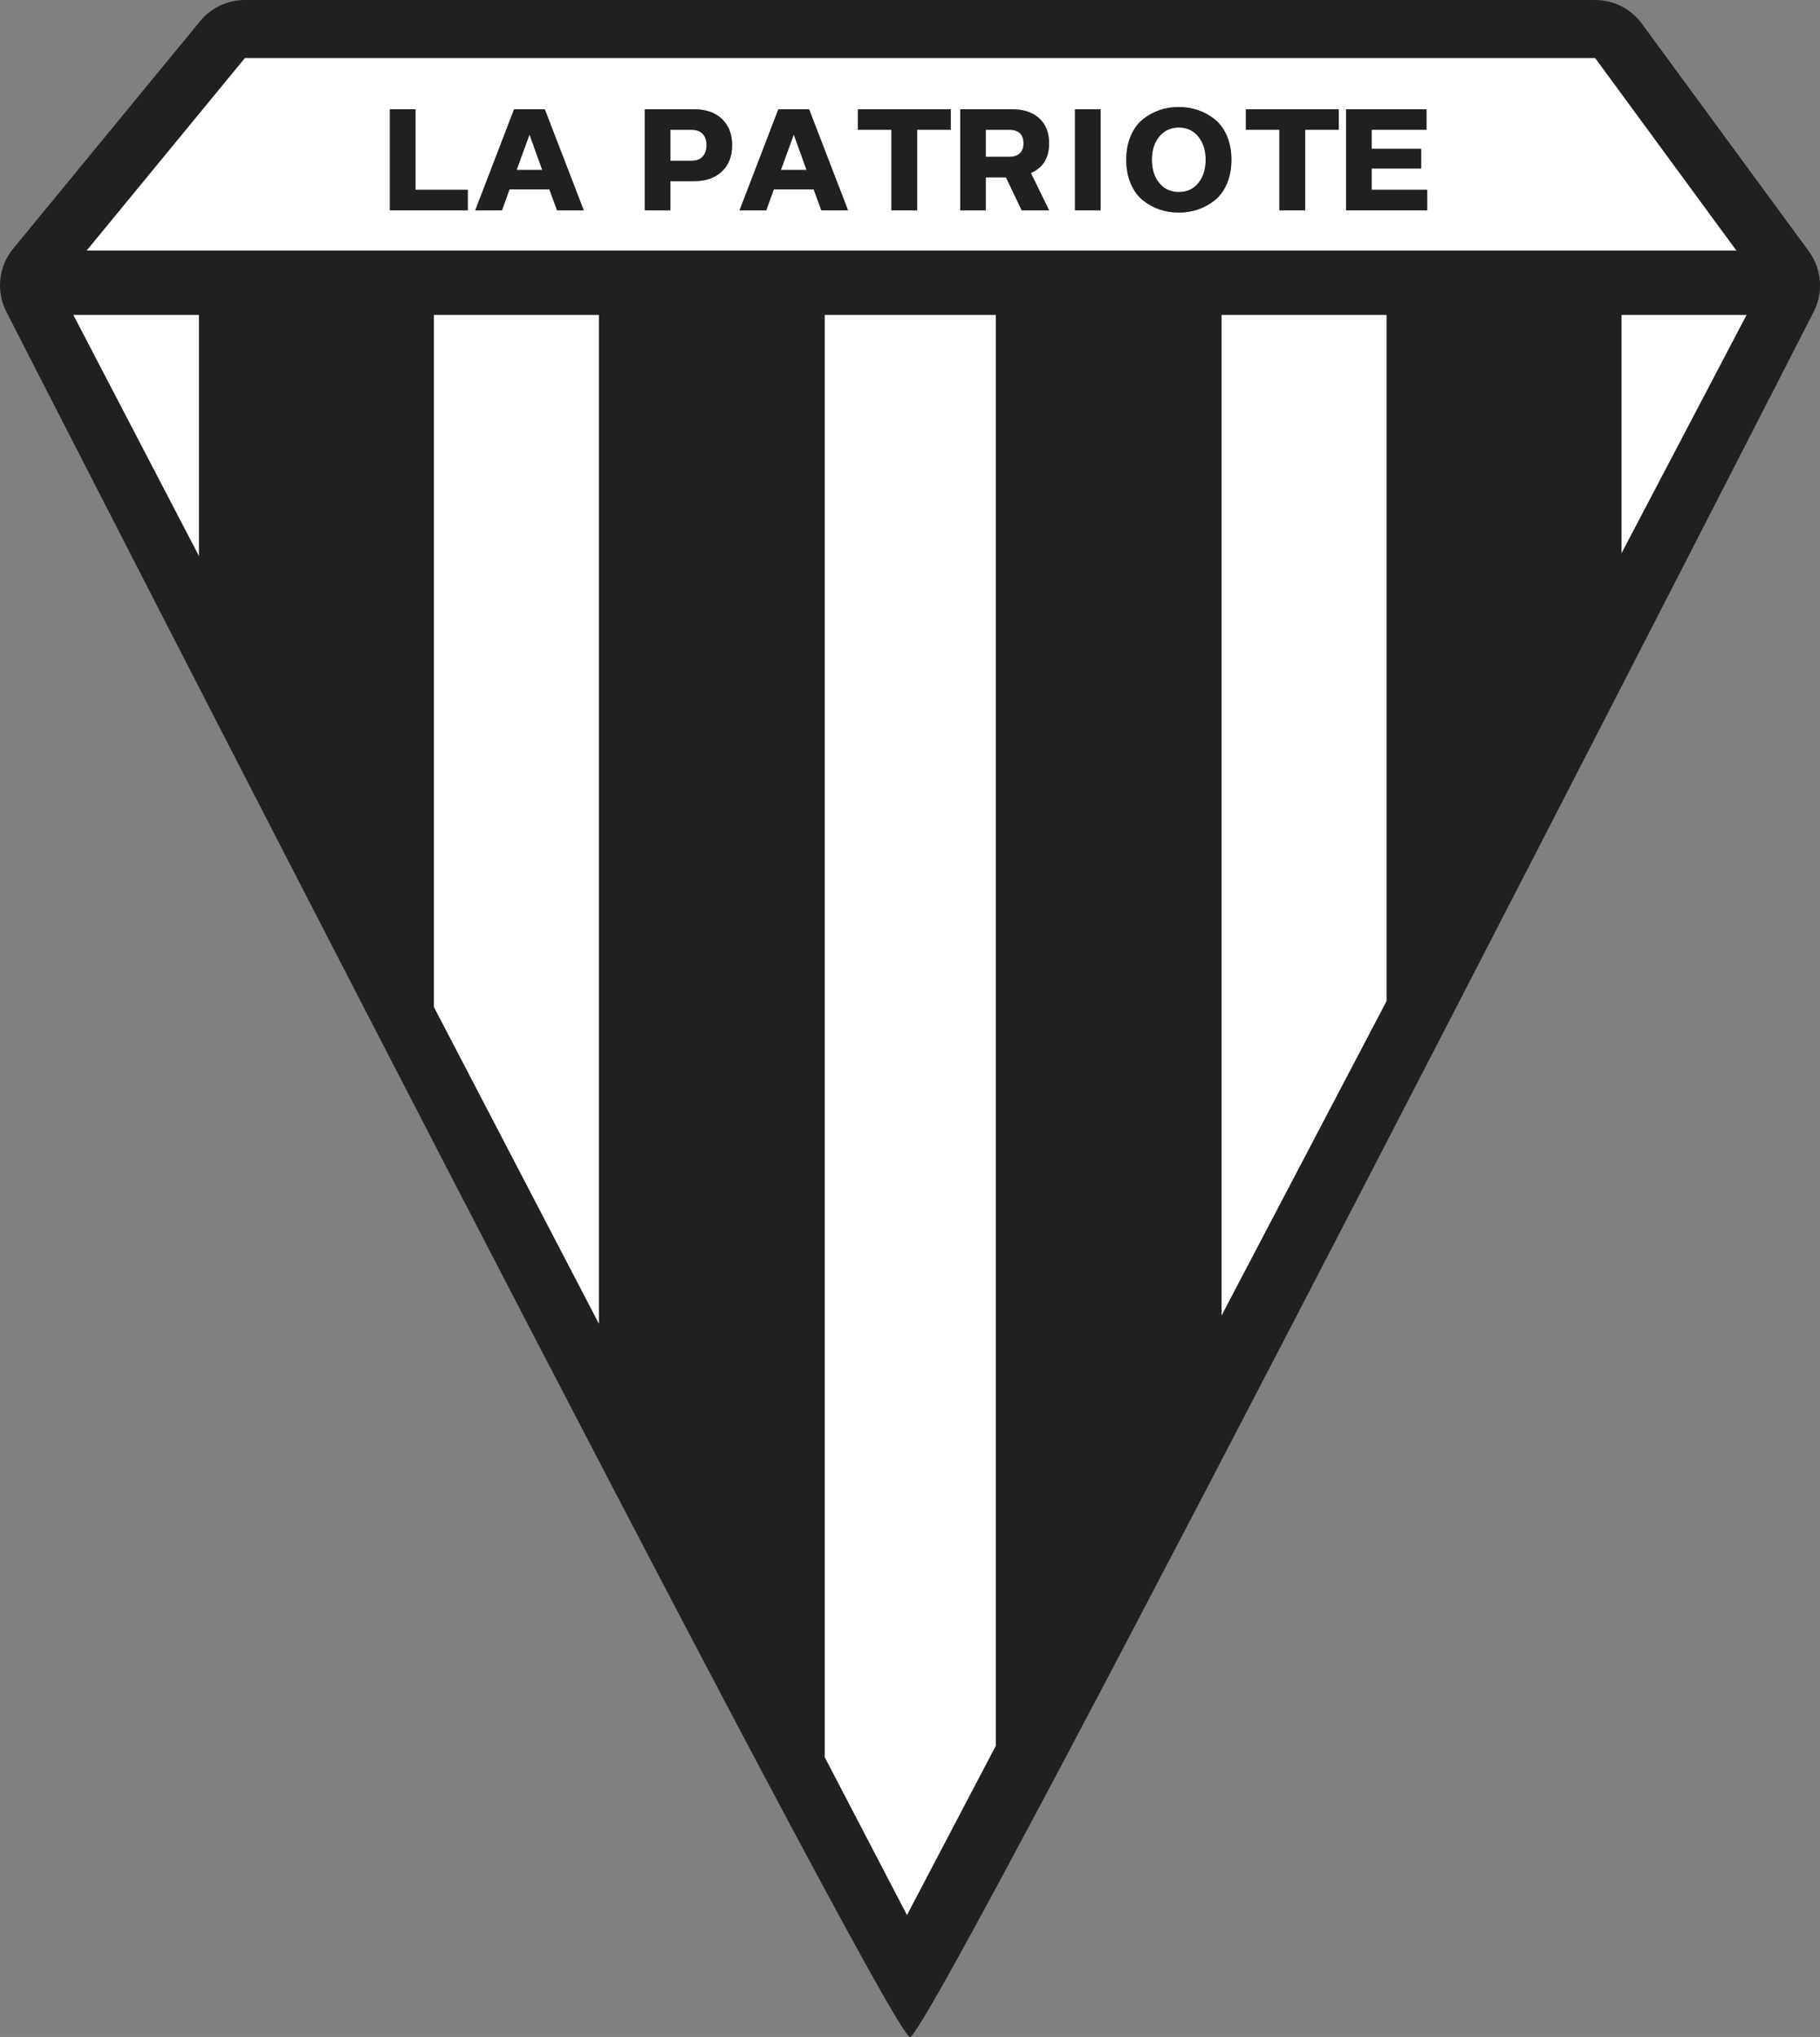 <?xml version="1.0" encoding="utf-8"?>
<!-- Generator: Adobe Illustrator 24.2.0, SVG Export Plug-In . SVG Version: 6.00 Build 0)  -->
<svg version="1.1" baseProfile="tiny" id="Layer_3" xmlns="http://www.w3.org/2000/svg" xmlns:xlink="http://www.w3.org/1999/xlink"
	 x="0px" y="0px" viewBox="0 0 251.504 281.38" overflow="visible" xml:space="preserve">
<rect x="0" y="0" width="251.504" height="281.38" fill="#808080" stroke="none"/>
<g>
	<g>
		<path fill="#FFFFFF" d="M162.902,17.615c-1.115,0-2.015,0.414-2.7,1.241     c-0.686,0.827-1.028,1.899-1.028,3.218c0,1.318,0.343,2.391,1.028,3.218     s1.585,1.24,2.7,1.24c1.114,0,2.011-0.413,2.69-1.24     c0.679-0.827,1.019-1.9,1.019-3.218c0-1.318-0.34-2.391-1.019-3.218     C164.913,18.029,164.016,17.615,162.902,17.615z"/>
		<path fill="#FFFFFF" d="M220.434,8H33.842L11.954,34.62h228.016L220.434,8z M64.641,29.052     h-10.762v-13.957h3.536v11.126h7.226V29.052z M76.977,29.052l-1.057-2.888h-5.515     l-1.038,2.888h-3.689l5.361-13.957h4.247l5.381,13.957H76.977z M99.759,23.682     c-0.941,0.892-2.22,1.337-3.834,1.337h-3.286v4.032h-3.536v-13.957h6.822     c1.614,0,2.893,0.446,3.834,1.338c0.942,0.892,1.413,2.1,1.413,3.625     C101.172,21.582,100.701,22.791,99.759,23.682z M113.499,29.052l-1.057-2.888h-5.515     l-1.038,2.888h-3.689l5.361-13.957h4.247l5.381,13.957H113.499z M131.392,17.925     h-4.65v11.126h-3.555V17.925h-4.631v-2.83h12.837V17.925z M144.972,29.052h-3.785     l-2.172-4.555h-2.787v4.555h-3.536v-13.957h7.169c1.576,0,2.82,0.414,3.736,1.241     c0.916,0.827,1.375,1.977,1.375,3.45c0,2.016-0.84,3.386-2.518,4.109     L144.972,29.052z M152.085,29.052h-3.536v-13.957h3.536V29.052z M169.542,25.378     c-0.417,0.963-0.978,1.725-1.682,2.288c-0.705,0.562-1.477,0.985-2.315,1.27     c-0.84,0.284-1.721,0.426-2.643,0.426c-0.936,0-1.823-0.142-2.662-0.426     s-1.607-0.708-2.306-1.27c-0.698-0.562-1.256-1.325-1.672-2.288     c-0.417-0.962-0.625-2.064-0.625-3.305c0-1.241,0.208-2.342,0.625-3.305     c0.416-0.962,0.974-1.725,1.672-2.287s1.467-0.985,2.306-1.27     s1.727-0.427,2.662-0.427c0.922,0,1.803,0.143,2.643,0.427     c0.839,0.284,1.61,0.708,2.315,1.27c0.704,0.562,1.265,1.325,1.682,2.287     c0.416,0.963,0.624,2.064,0.624,3.305     C170.166,23.314,169.958,24.416,169.542,25.378z M185.007,17.925h-4.65v11.126     h-3.556V17.925h-4.631v-2.83h12.837V17.925z M197.219,29.052h-11.203v-13.957h11.107     v2.83h-7.571v2.636h6.841v2.714h-6.841v2.946h7.667V29.052z"/>
		<path fill="#FFFFFF" d="M139.437,17.925h-3.209v3.741h3.209c0.666,0,1.166-0.162,1.5-0.484     c0.332-0.323,0.5-0.782,0.5-1.376C141.437,18.552,140.769,17.925,139.437,17.925z"/>
		<polygon fill="#FFFFFF" points="71.385,23.489 74.94,23.489 73.172,18.584   "/>
		<polygon fill="#FFFFFF" points="107.907,23.489 111.462,23.489 109.694,18.584   "/>
		<path fill="#FFFFFF" d="M95.522,17.925h-2.883v4.284h2.883     c0.704,0,1.233-0.194,1.585-0.582c0.352-0.388,0.528-0.911,0.528-1.57     s-0.176-1.179-0.528-1.561C96.755,18.116,96.226,17.925,95.522,17.925z"/>
		<polygon fill="#FFFFFF" points="113.955,242.728 125.335,264.563 137.617,241.165 137.617,43.493      113.955,43.493   "/>
		<polygon fill="#FFFFFF" points="168.8,181.757 191.617,138.288 191.617,43.493 168.8,43.493        "/>
		<polygon fill="#FFFFFF" points="59.955,139.116 82.772,182.895 82.772,43.493 59.955,43.493   "/>
		<polygon fill="#FFFFFF" points="224.068,43.493 224.068,76.466 241.375,43.493   "/>
		<polygon fill="#FFFFFF" points="27.504,76.851 27.504,43.493 10.119,43.493   "/>
	</g>
	<g>
		<path fill="#221F20" d="M249.954,34.703L226.883,3.267C225.376,1.213,222.981,0,220.434,0     H33.842c-2.393,0-4.66,1.071-6.179,2.919L1.821,34.347     c-2.038,2.478-2.398,5.934-0.915,8.778c0,0,121.863,238.251,124.841,238.255     c0.004,0,0.008,0,0.012,0c2.973,0,124.83-238.226,124.83-238.226     C252.009,40.448,251.763,37.168,249.954,34.703z M33.842,8h186.592l19.535,26.62     H11.954L33.842,8z M27.504,76.851L10.119,43.493h17.386V76.851z M82.772,182.895     l-22.817-43.78V43.493h22.817V182.895z M137.617,241.165l-12.282,23.398     l-11.38-21.836V43.493h23.662V241.165z M191.617,138.288l-22.817,43.469V43.493h22.817     V138.288z M224.068,76.466V43.493h17.307L224.068,76.466z"/>
		<polygon fill="#221F20" points="57.414,15.095 53.878,15.095 53.878,29.052 64.641,29.052      64.641,26.221 57.414,26.221   "/>
		<path fill="#221F20" d="M71.039,15.095l-5.361,13.957h3.689l1.038-2.888h5.515     l1.057,2.888h3.689l-5.381-13.957H71.039z M71.385,23.489l1.787-4.904     l1.768,4.904H71.385z"/>
		<path fill="#221F20" d="M95.925,15.095h-6.822v13.957h3.536v-4.032h3.286     c1.614,0,2.893-0.446,3.834-1.337c0.942-0.892,1.413-2.1,1.413-3.625     c0-1.524-0.471-2.733-1.413-3.625C98.818,15.541,97.54,15.095,95.925,15.095z      M97.108,21.628c-0.353,0.388-0.881,0.582-1.585,0.582h-2.883v-4.284h2.883     c0.704,0,1.233,0.191,1.585,0.572c0.352,0.381,0.528,0.901,0.528,1.561     S97.46,21.24,97.108,21.628z"/>
		<path fill="#221F20" d="M107.561,15.095l-5.361,13.957h3.689l1.038-2.888h5.515     l1.057,2.888h3.689l-5.381-13.957H107.561z M107.907,23.489l1.787-4.904     l1.768,4.904H107.907z"/>
		<polygon fill="#221F20" points="118.555,17.925 123.186,17.925 123.186,29.052 126.741,29.052      126.741,17.925 131.392,17.925 131.392,15.095 118.555,15.095   "/>
		<path fill="#221F20" d="M144.972,19.786c0-1.473-0.459-2.623-1.375-3.45     c-0.916-0.827-2.16-1.241-3.736-1.241h-7.169v13.957h3.536v-4.555h2.787     l2.172,4.555h3.785l-2.518-5.156C144.132,23.172,144.972,21.802,144.972,19.786z      M140.937,21.182c-0.334,0.323-0.834,0.484-1.5,0.484h-3.209v-3.741h3.209     c1.332,0,2,0.627,2,1.88C141.437,20.4,141.269,20.859,140.937,21.182z"/>
		<rect x="148.549" y="15.095" fill="#221F20" width="3.536" height="13.957"/>
		<path fill="#221F20" d="M167.86,16.481c-0.705-0.562-1.477-0.985-2.315-1.27     c-0.84-0.284-1.721-0.427-2.643-0.427c-0.936,0-1.823,0.143-2.662,0.427     s-1.607,0.708-2.306,1.27s-1.256,1.325-1.672,2.287     c-0.417,0.963-0.625,2.064-0.625,3.305c0,1.24,0.208,2.342,0.625,3.305     c0.416,0.963,0.974,1.725,1.672,2.288c0.698,0.562,1.467,0.985,2.306,1.27     s1.727,0.426,2.662,0.426c0.922,0,1.803-0.142,2.643-0.426     c0.839-0.284,1.61-0.708,2.315-1.27c0.704-0.562,1.265-1.325,1.682-2.288     c0.416-0.962,0.624-2.064,0.624-3.305c0-1.241-0.208-2.342-0.624-3.305     C169.125,17.806,168.564,17.043,167.86,16.481z M165.592,25.291     c-0.68,0.827-1.576,1.24-2.69,1.24c-1.115,0-2.015-0.413-2.7-1.24     s-1.028-1.9-1.028-3.218c0-1.318,0.343-2.391,1.028-3.218     c0.686-0.827,1.585-1.241,2.7-1.241c1.114,0,2.011,0.414,2.69,1.241     c0.679,0.827,1.019,1.899,1.019,3.218     C166.611,23.391,166.271,24.464,165.592,25.291z"/>
		<polygon fill="#221F20" points="172.17,17.925 176.801,17.925 176.801,29.052 180.357,29.052      180.357,17.925 185.007,17.925 185.007,15.095 172.17,15.095   "/>
		<polygon fill="#221F20" points="189.552,23.275 196.392,23.275 196.392,20.561 189.552,20.561      189.552,17.925 197.123,17.925 197.123,15.095 186.015,15.095 186.015,29.052      197.219,29.052 197.219,26.221 189.552,26.221   "/>
	</g>
</g>
</svg>
